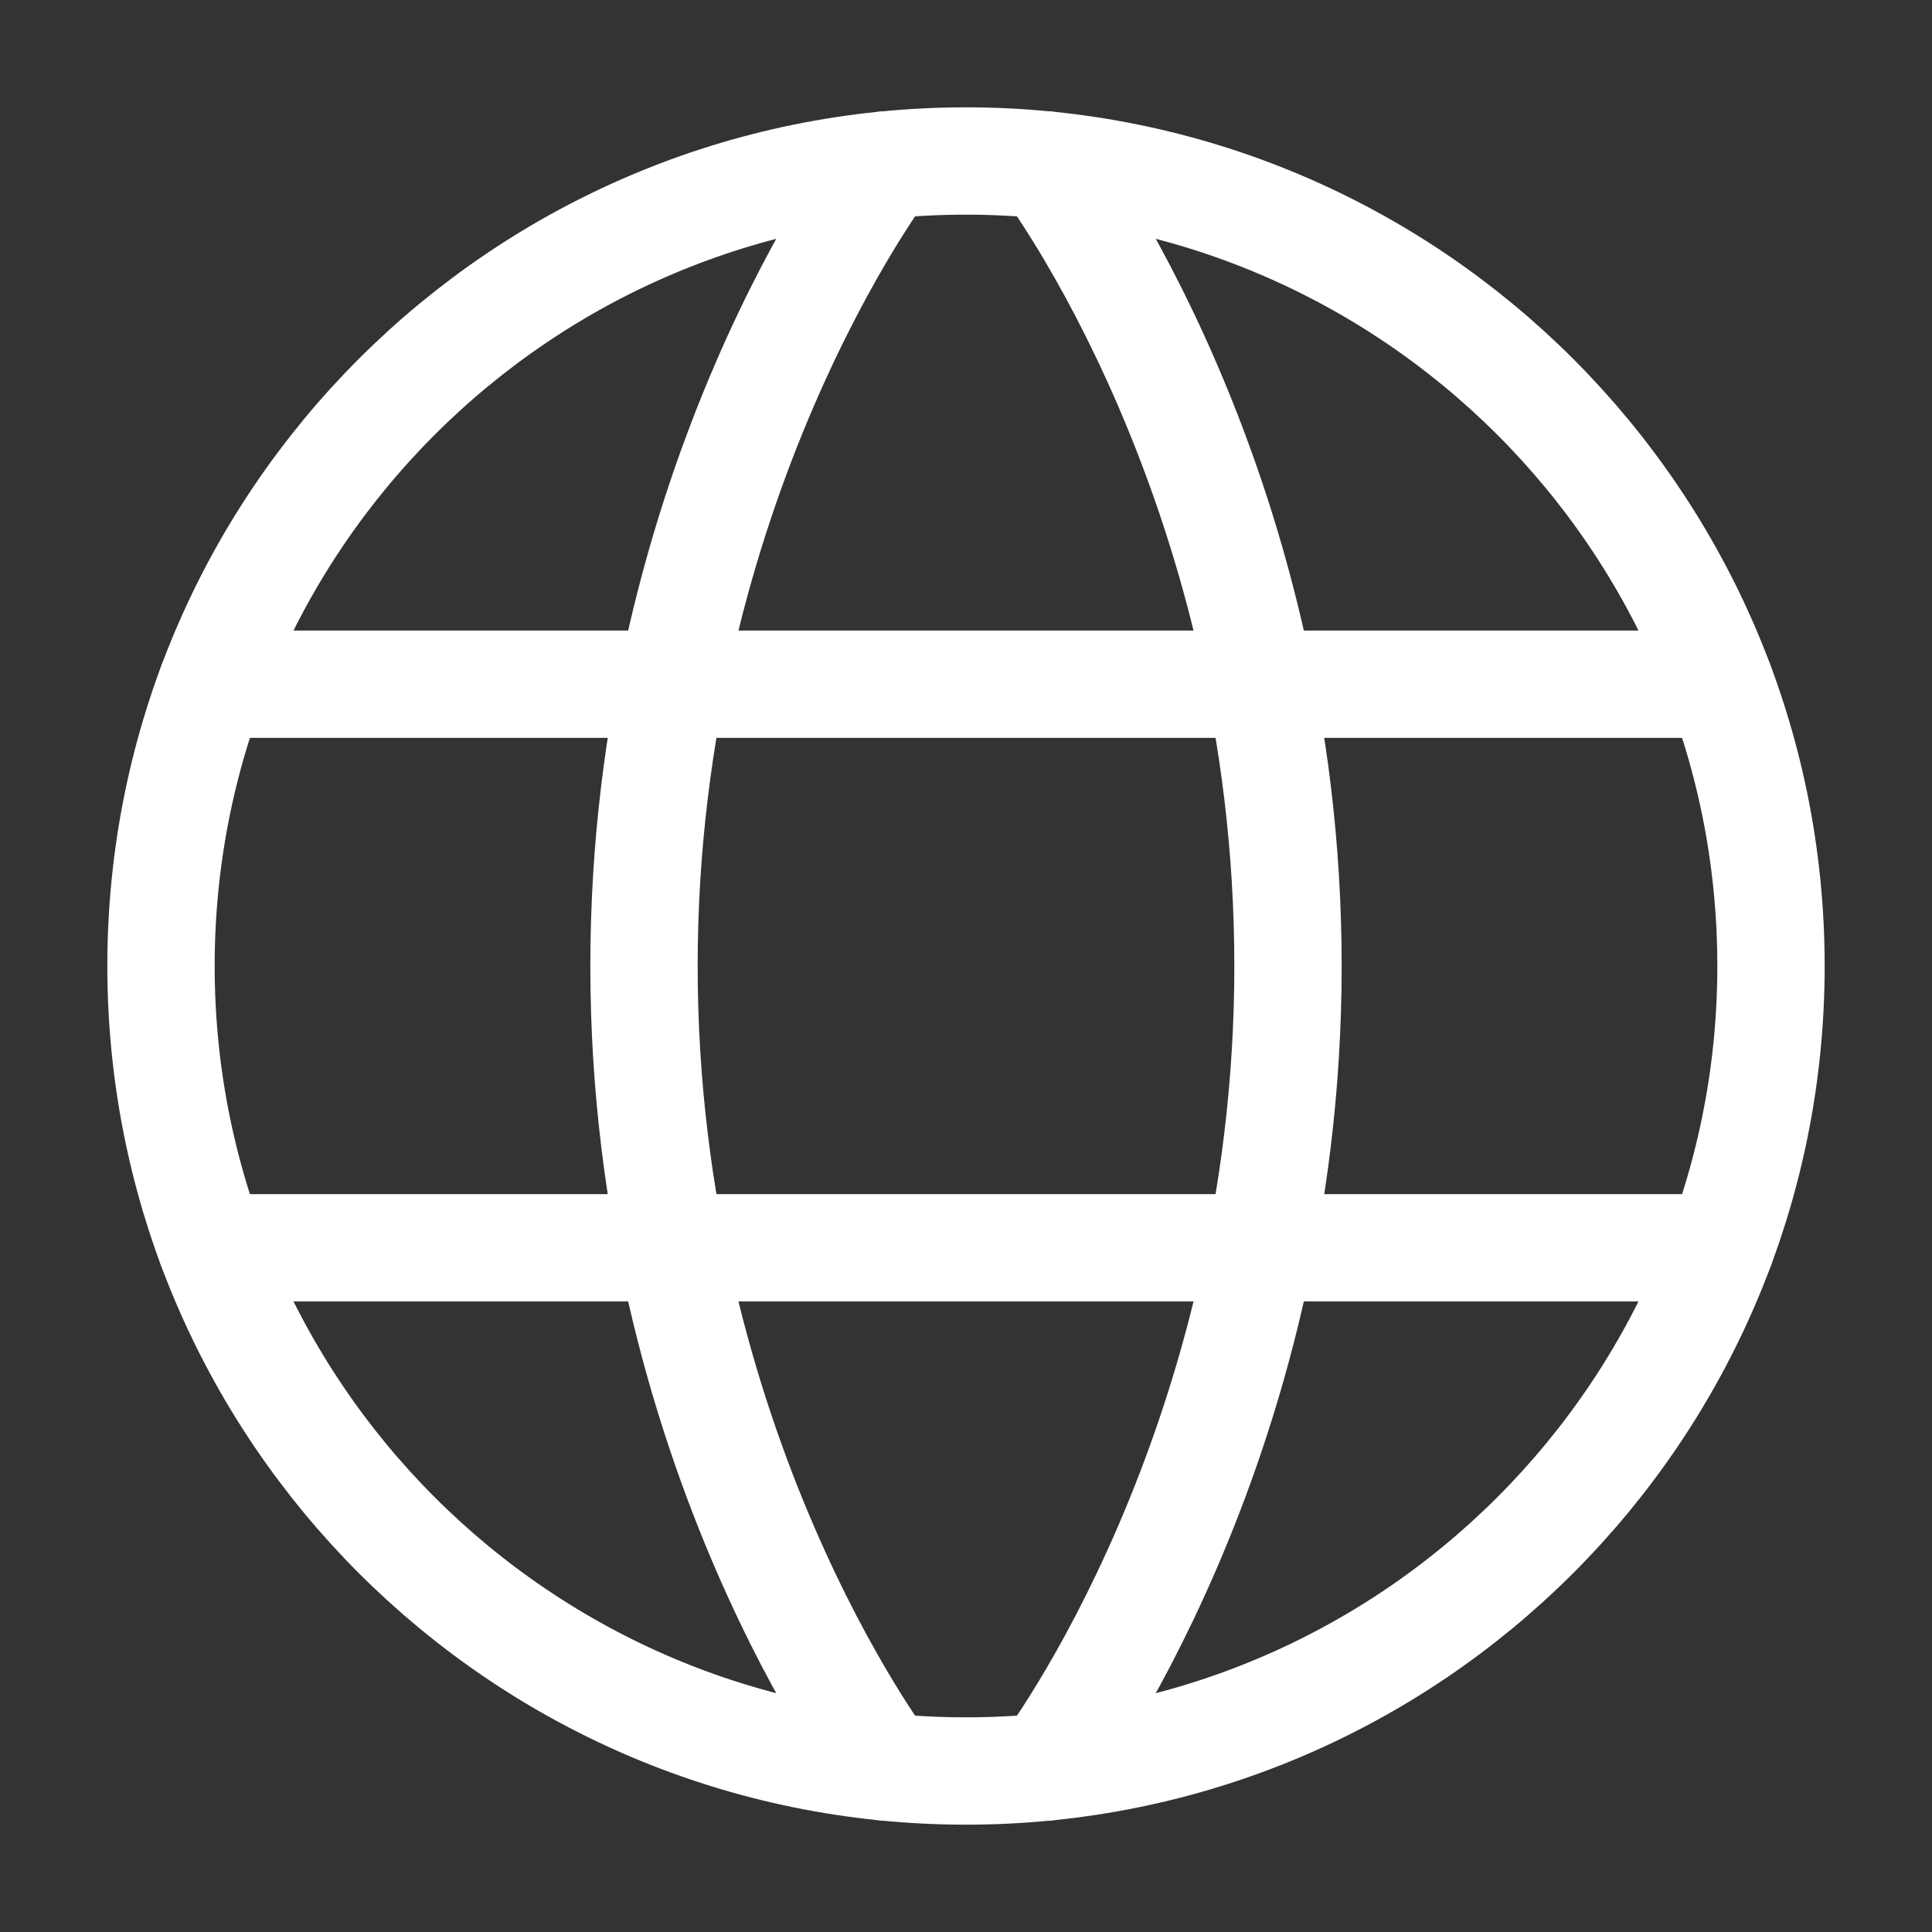 <?xml version="1.0" encoding="UTF-8"?> <svg xmlns="http://www.w3.org/2000/svg" width="27" height="27" viewBox="0 0 27 27" fill="none"><rect x="0" y="0" width="27" height="27" fill="#333333" stroke="none"/> <path d="M2.25 13.5C2.25 19.713 7.287 24.75 13.5 24.75C19.713 24.75 24.75 19.713 24.75 13.5C24.75 7.287 19.713 2.25 13.5 2.25C7.287 2.25 2.25 7.287 2.25 13.5Z" stroke="white" stroke-width="1.5" stroke-linecap="round" stroke-linejoin="round"></path> <path d="M14.625 2.306C14.625 2.306 18 6.75 18 13.5C18 20.25 14.625 24.694 14.625 24.694" stroke="white" stroke-width="1.5" stroke-linecap="round" stroke-linejoin="round"></path> <path d="M12.375 24.694C12.375 24.694 9 20.25 9 13.5C9 6.75 12.375 2.306 12.375 2.306" stroke="white" stroke-width="1.5" stroke-linecap="round" stroke-linejoin="round"></path> <path d="M2.959 17.438H24.041" stroke="white" stroke-width="1.5" stroke-linecap="round" stroke-linejoin="round"></path> <path d="M2.959 9.562H24.041" stroke="white" stroke-width="1.5" stroke-linecap="round" stroke-linejoin="round"></path> </svg> 